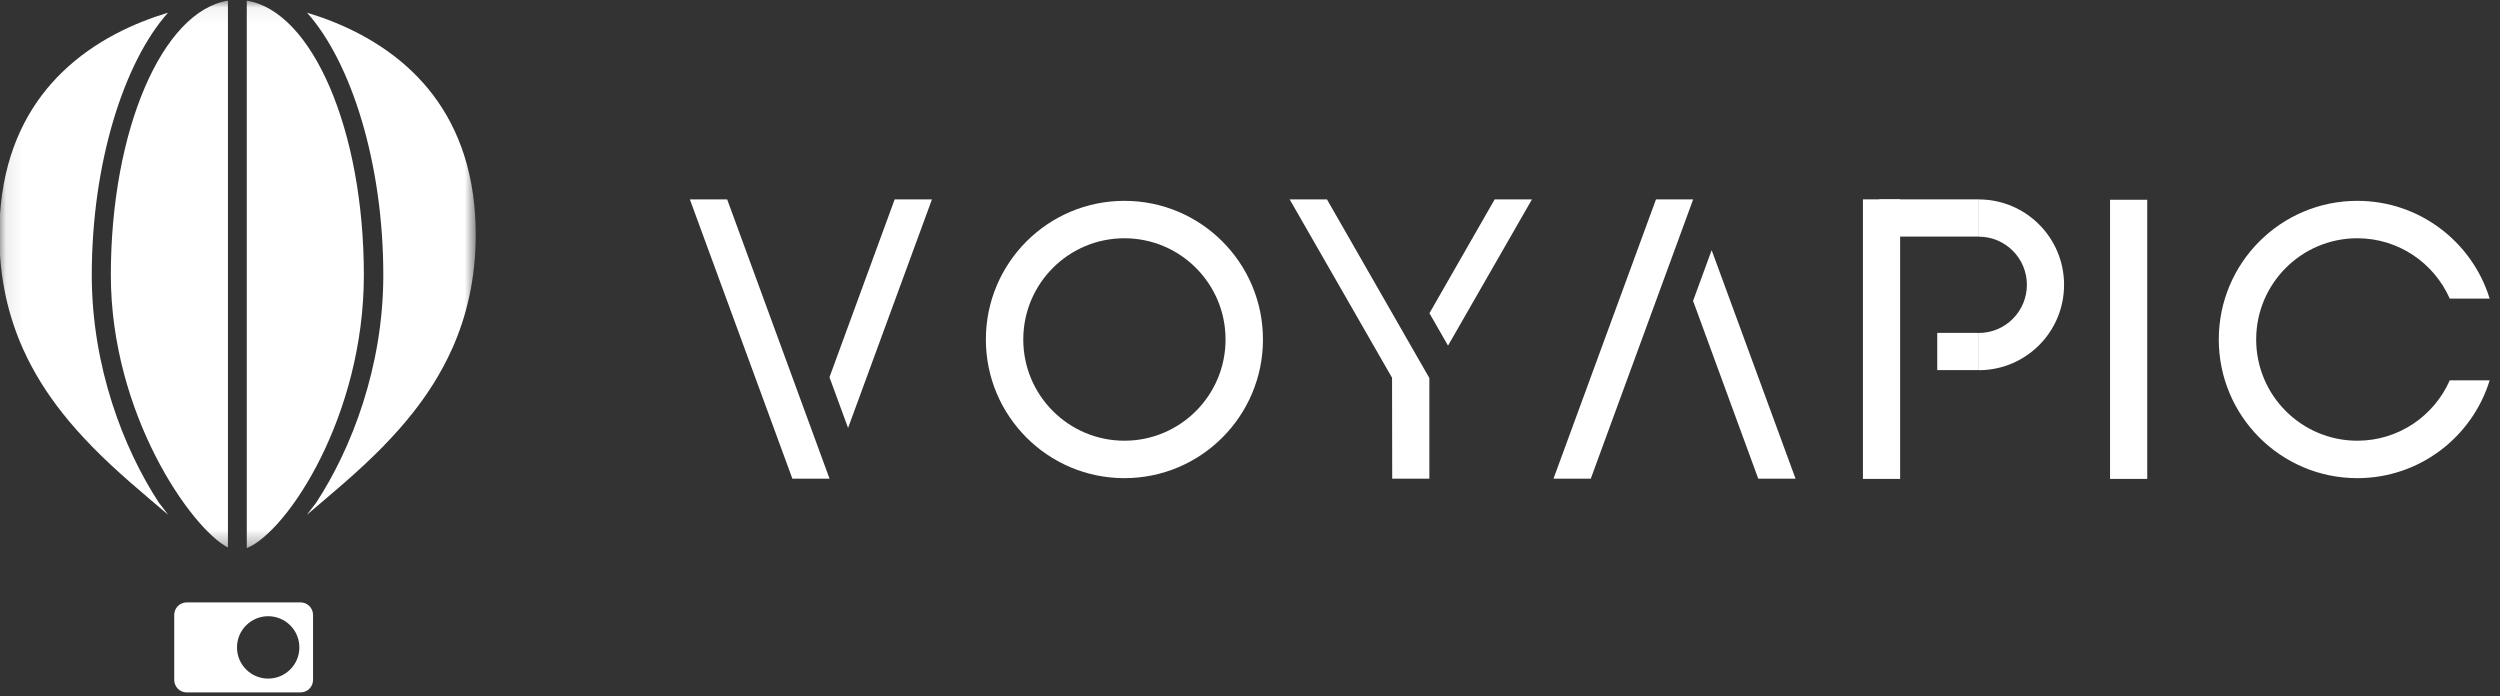 <?xml version="1.0" encoding="UTF-8"?>
<svg width="158px" height="44px" viewBox="0 0 158 44" version="1.1" xmlns="http://www.w3.org/2000/svg" xmlns:xlink="http://www.w3.org/1999/xlink">
    <rect x="0" y="0" width="158" height="44" fill="#333333" stroke="none"/>
    <!-- Generator: Sketch 63.1 (92452) - https://sketch.com -->
    <title>Group 119</title>
    <desc>Created with Sketch.</desc>
    <defs>
        <polygon id="path-1" points="0.084 0.059 30.193 0.059 30.193 34.661 0.084 34.661"></polygon>
    </defs>
    <g id="Page-1" stroke="none" stroke-width="1" fill="none" fill-rule="evenodd">
        <g id="1.Roadlike_Pre_-launching-_headerv3" transform="translate(-321, -14)">
            <g id="Group-119" transform="translate(320, 13)">
                <g id="Group-117">
                    <g id="Group-104">
                        <g id="Group-29">
                            <g id="Group-15">
                                <g id="Group-7" transform="translate(0.874, 0.983)">
                                    <mask id="mask-2" fill="white">
                                        <use xlink:href="#path-1"></use>
                                    </mask>
                                    <g id="Clip-6"></g>
                                    <path d="M15.722,0.059 L15.722,34.661 C18.31,33.595 23.122,26.279 23.122,17.404 C23.122,8.231 19.859,0.722 15.722,0.059 M7.131,17.404 C7.131,26.165 12.199,33.41 14.532,34.621 L14.532,0.059 C10.394,0.722 7.131,8.231 7.131,17.404 M5.926,17.404 C5.926,10.333 7.952,3.943 10.747,0.817 C8.615,1.461 6.115,2.588 4.07,4.567 C2.221,6.356 0.746,8.843 0.257,12.299 C0.145,13.092 0.084,13.939 0.084,14.84 L0.084,14.863 C0.088,17.661 0.668,20.044 1.6,22.113 C1.6,22.113 1.601,22.113 1.601,22.113 C2.273,23.601 3.123,24.924 4.075,26.125 L4.078,26.129 C4.651,26.857 5.261,27.534 5.888,28.178 C5.889,28.179 5.889,28.18 5.889,28.181 C5.899,28.194 5.906,28.201 5.916,28.211 C5.919,28.211 5.919,28.214 5.919,28.214 C7.523,29.854 9.234,31.253 10.757,32.554 L10.165,31.781 C7.944,28.388 5.926,23.21 5.926,17.404 M30.02,12.299 C29.531,8.843 28.056,6.356 26.207,4.567 C24.162,2.588 21.662,1.461 19.53,0.817 C22.325,3.943 24.351,10.333 24.351,17.404 C24.351,23.21 22.333,28.388 20.112,31.781 L19.52,32.554 C21.043,31.253 22.754,29.854 24.357,28.214 C24.357,28.214 24.357,28.211 24.361,28.211 C24.371,28.201 24.378,28.194 24.388,28.181 C24.388,28.18 24.388,28.179 24.388,28.178 C25.015,27.534 25.625,26.857 26.199,26.129 L26.202,26.125 C27.153,24.924 28.004,23.601 28.675,22.113 C28.676,22.113 28.677,22.113 28.677,22.113 C29.609,20.044 30.189,17.661 30.193,14.863 L30.193,14.84 C30.193,13.939 30.132,13.092 30.02,12.299 M11.379,0.644 C11.371,0.646 11.363,0.648 11.355,0.65 C11.36,0.651 11.365,0.652 11.37,0.653 C11.373,0.65 11.376,0.647 11.379,0.644 M18.919,0.653 C18.916,0.65 18.914,0.647 18.91,0.644 C18.918,0.646 18.926,0.648 18.934,0.65 C18.929,0.651 18.924,0.652 18.919,0.653" id="Fill-5" fill="#FFFFFF" mask="url(#mask-2)"></path>
                                </g>
                            </g>
                        </g>
                    </g>
                    <g id="Group-108" transform="translate(12, 39)" fill="#FFFFFF">
                        <g id="Group-3">
                            <path d="M5.949,4.887 C4.86,4.887 3.978,4.005 3.978,2.916 C3.978,1.828 4.86,0.945 5.949,0.945 C7.038,0.945 7.92,1.828 7.92,2.916 C7.92,4.005 7.038,4.887 5.949,4.887 M7.997,0.072 L0.799,0.072 C0.364,0.072 0.011,0.425 0.011,0.86 L0.011,4.972 C0.011,5.407 0.364,5.76 0.799,5.76 L7.997,5.76 C8.432,5.76 8.784,5.407 8.784,4.972 L8.784,0.86 C8.784,0.425 8.432,0.072 7.997,0.072" id="Fill-1"></path>
                        </g>
                    </g>
                </g>
                <g id="Group-20" transform="translate(44, 13)" fill="#FFFFFF">
                    <g id="Voyapic-color-full">
                        <g id="Group-17">
                            <g id="Group-16" transform="translate(0.6, 0.6)">
                                <polygon id="Fill-1" points="75.176 2.352 81.466 2.352 81.466 2.52956556e-13 75.176 2.52956556e-13"></polygon>
                                <polygon id="Fill-2" points="1.21709315e-12 0.003 6.479 17.653 8.827 17.653 2.357 0.003"></polygon>
                                <path d="M27.463,15.253 C23.933,15.253 21.071,12.389 21.071,8.856 C21.071,5.322 23.933,2.458 27.463,2.458 C30.994,2.458 33.855,5.322 33.855,8.856 C33.855,12.389 30.994,15.253 27.463,15.253 M27.463,0.093 C22.628,0.093 18.707,4.016 18.707,8.856 C18.707,13.695 22.628,17.619 27.463,17.619 C32.299,17.619 36.219,13.695 36.219,8.856 C36.219,4.016 32.299,0.093 27.463,0.093" id="Fill-3"></path>
                                <path d="M81.466,0.004 L81.466,2.357 C83.142,2.361 84.499,3.722 84.499,5.4 C84.499,7.078 83.142,8.439 81.466,8.444 L81.466,10.796 C84.44,10.792 86.849,8.378 86.849,5.4 C86.849,2.423 84.44,0.009 81.466,0.004" id="Fill-5"></path>
                                <polygon id="Fill-7" points="74.137 17.667 76.488 17.667 76.488 0 74.137 0"></polygon>
                                <polygon id="Fill-9" points="89.755 17.667 92.105 17.667 92.105 0.025 89.755 0.025"></polygon>
                                <polygon id="Fill-10" points="9.998 14.446 15.299 0.003 12.942 0.003 8.823 11.241"></polygon>
                                <polygon id="Fill-11" points="56.937 17.653 54.58 17.653 61.058 0.003 63.407 0.003"></polygon>
                                <polygon id="Fill-12" points="64.577 3.21 69.879 17.653 67.522 17.653 63.402 6.415"></polygon>
                                <polygon id="Fill-13" points="40.265 0.003 37.908 0.003 44.378 11.275 44.387 17.653 46.735 17.653 46.736 11.293"></polygon>
                                <polygon id="Fill-14" points="47.915 9.244 53.219 0.003 50.862 0.003 46.741 7.195"></polygon>
                                <polygon id="Fill-15" points="78.834 10.79 81.466 10.79 81.466 8.438 78.834 8.438"></polygon>
                                <path d="M111.225,11.438 C110.233,13.684 107.994,15.253 105.382,15.253 C101.852,15.253 98.99,12.389 98.99,8.856 C98.99,5.322 101.852,2.458 105.382,2.458 C107.994,2.458 110.233,4.028 111.225,6.273 L113.747,6.273 C112.646,2.695 109.319,0.093 105.382,0.093 C100.547,0.093 96.627,4.016 96.627,8.856 C96.627,13.695 100.547,17.619 105.382,17.619 C109.319,17.619 112.646,15.017 113.747,11.438 L111.225,11.438 Z" id="Fill-16"></path>
                            </g>
                        </g>
                    </g>
                </g>
            </g>
        </g>
    </g>
</svg>